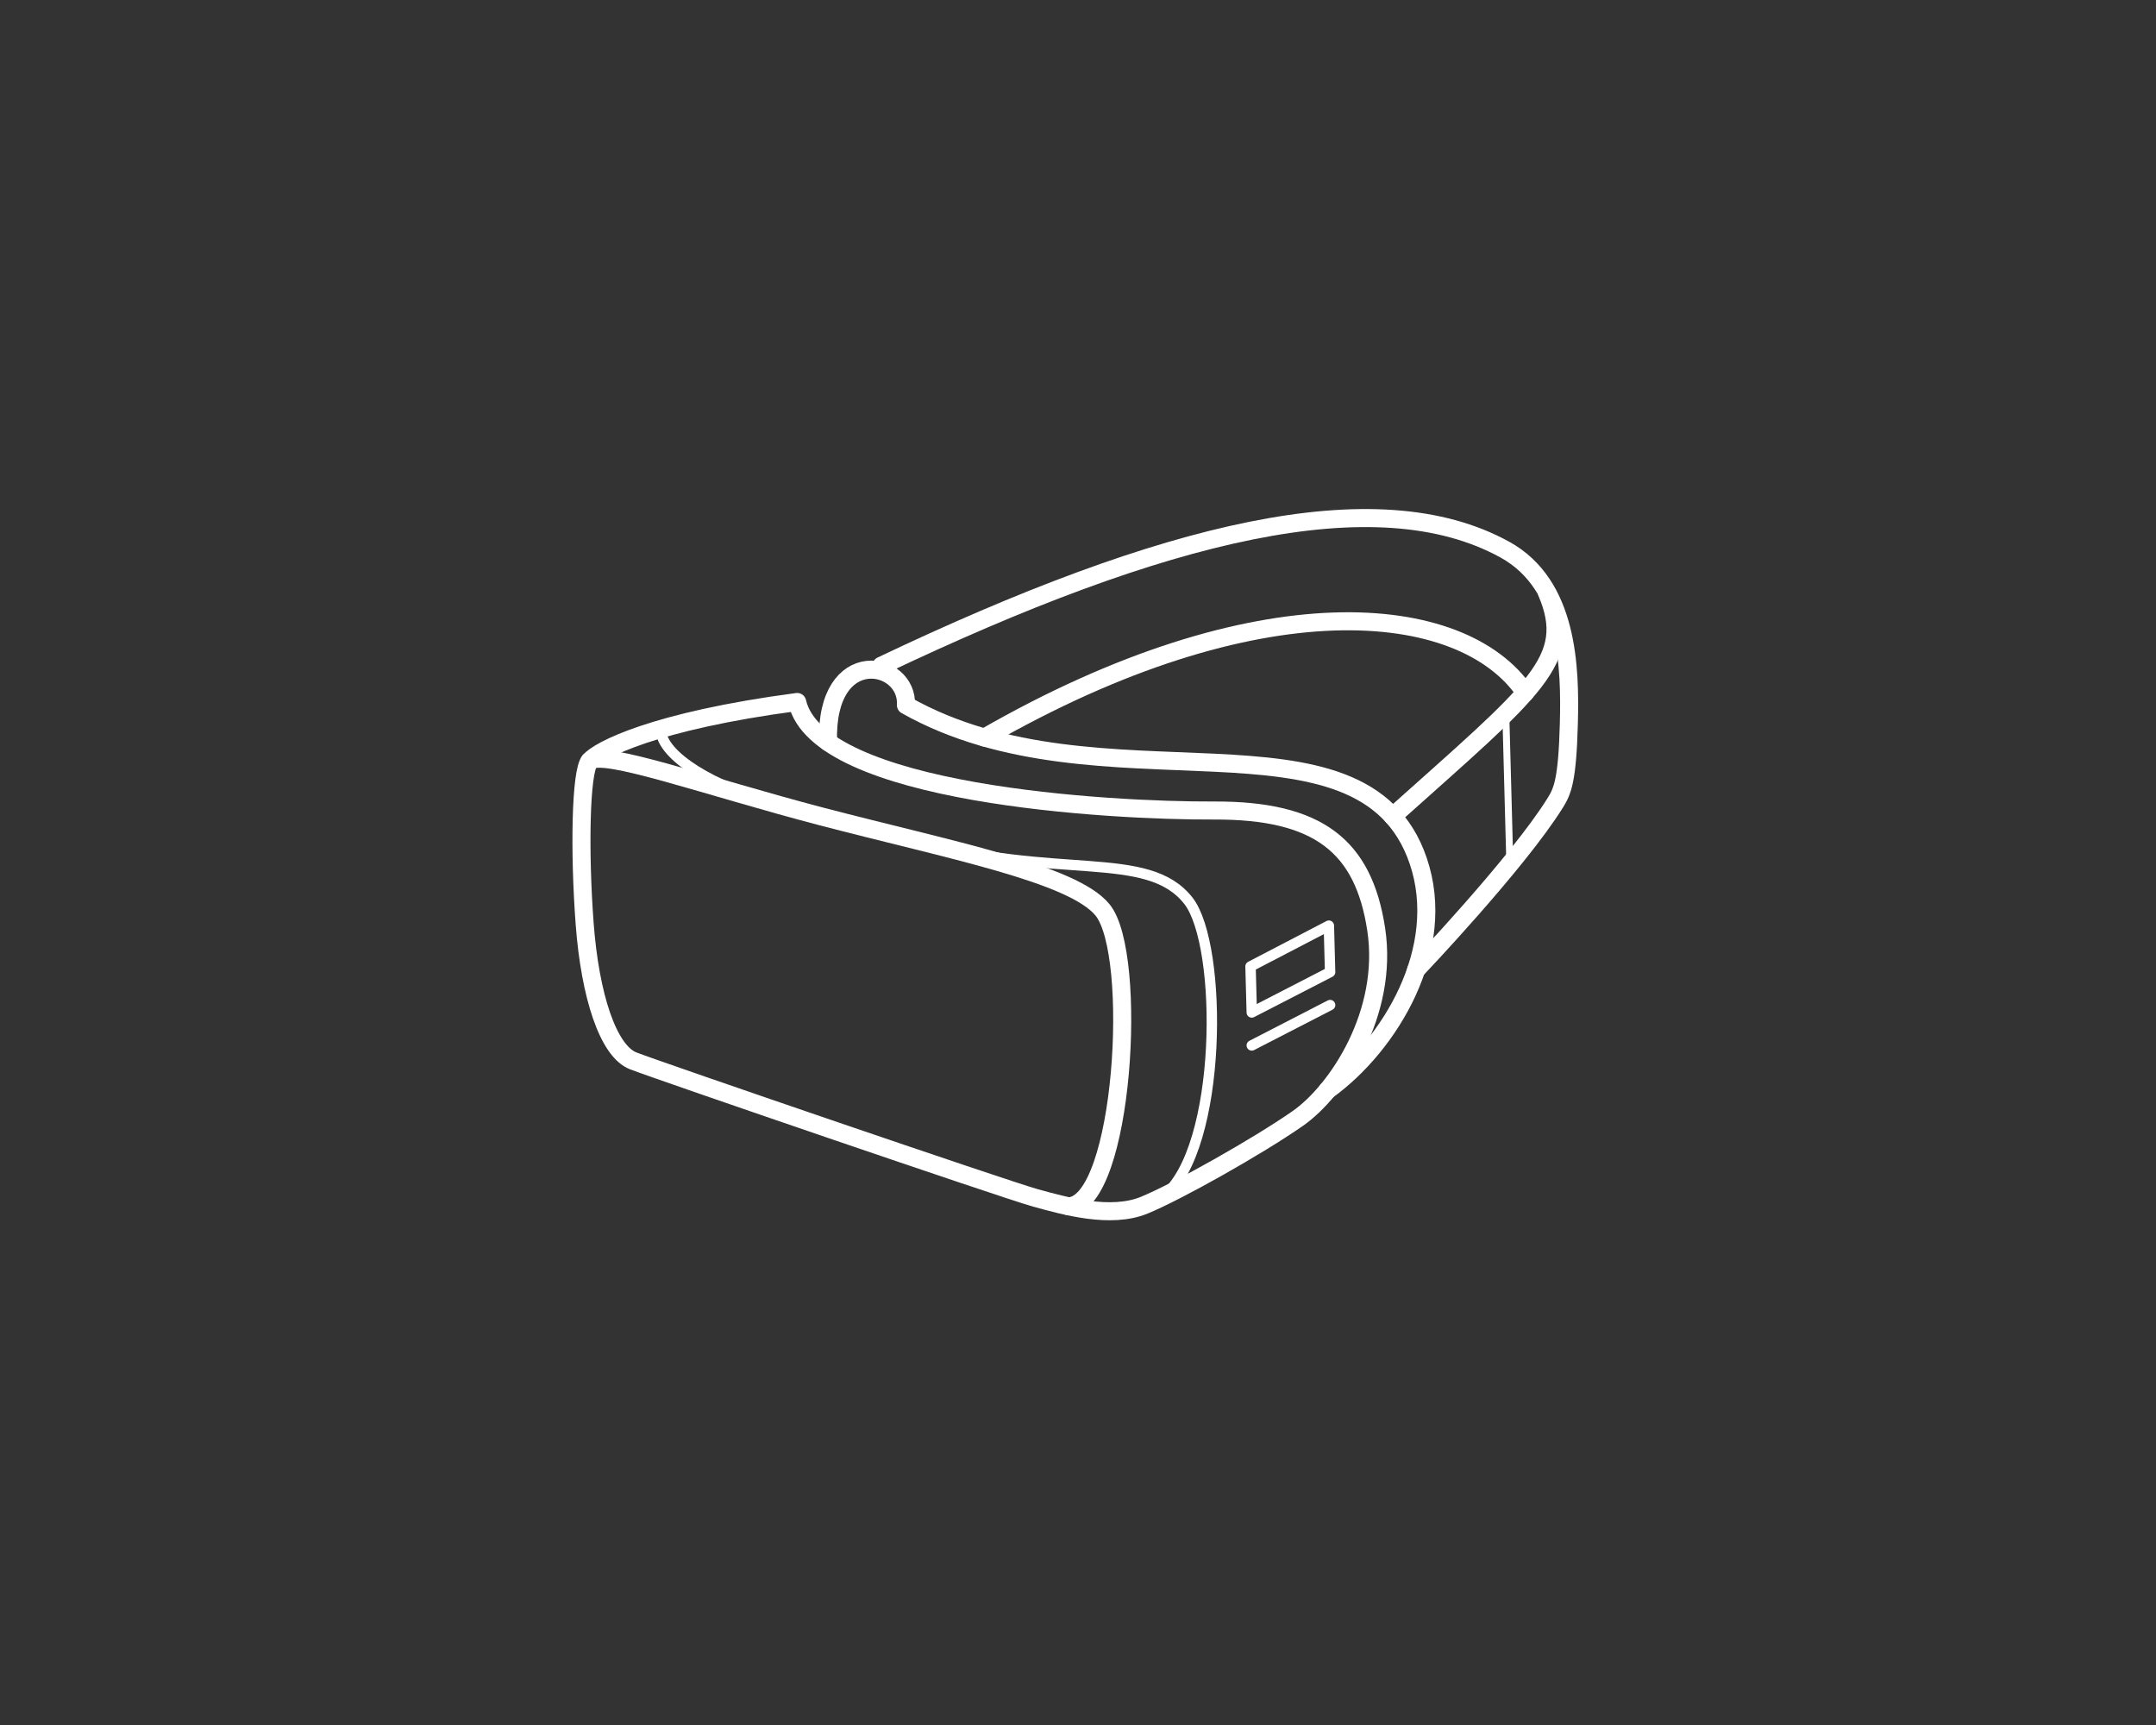 <svg height="2688" viewBox="0 0 3360 2688" width="3360" xmlns="http://www.w3.org/2000/svg"><rect x="0" y="0" width="3360" height="2688" fill="#333333" stroke="none"/><g fill="none" stroke="#231f20" stroke-linecap="round" stroke-linejoin="round" stroke-miterlimit="10" transform="matrix(.133 0 0 -.133 0 2688)"><g stroke-width="211.25"><path stroke="white" d="m9341.2 11985.9c-1682.55-222.1-2326.94-566.2-2432.51-691.5-105.58-125.4-121.23-1065.4-57.79-1908 63.44-842.5 274.51-1490.5 568.82-1605.2 294.31-114.6 4348.58-1503.8 4705.28-1603.2 356.7-99.3 891.8-248.4 1282.4-88.1 390.5 160.2 1329.6 689.2 1797.4 1015 467.9 325.7 1069.7 1240.5 921 2217-148.7 976.4-677.5 1398-1902.9 1392.4-1225.3-5.6-4634.79 188.9-4881.7 1271.6z"/><path stroke="white" d="m9702.65 11516.9c-33.94 1151.9 942.95 956.8 912.75 431.7 2277.4-1287 5347.9 97.6 6002.6-1823.7 352.2-1033.3-333.2-2160.5-1064-2688.9"/><path stroke="white" d="m10327.3 12410.7c3317.6 1580 5803.4 2187.9 7306.5 1360.1 746.8-411.3 767-1386.8 749.2-2042.9-18-664.3-74.6-787.6-159.1-923.4-440.6-708.1-1630.1-1957-1630.1-1957"/><path stroke="white" d="m16319.1 10646.1c1674.8 1500.3 2143 1827.5 1805 2625.6"/><path stroke="white" d="m11536 11569.4c3196.9 1837.7 5600.5 1611.6 6335.5 525.5"/><path stroke="white" d="m6908.69 11294.4c157.74 139.8 1360.88-294.8 2713.56-649 1498.85-392.5 2949.35-668 3297.45-1096.3 422.5-519.7 246.8-3431.1-394.6-3472.4"/></g><path stroke="white" d="m9045.91 10802.6c-656.05 182.9-1296.18 538.3-1304.97 866.3" stroke-width="121.875"/><path stroke="white" d="m13634 6193.4c693 561.9 699.3 2944.3 290.5 3464.4-481.8 612.9-1553.2 229-3207 711.8" stroke-width="121.875"/><path stroke="white" d="m14653.2 8887.5 14.5-539.2 918 472.8-14.6 544.3z" stroke-width="121.875"/><path stroke="white" d="m14667.7 7962 918 472.8" stroke-width="121.875"/><path stroke="white" d="m17644.7 11837.9 45.7-1703.8" stroke-width="81.25"/></g></svg>